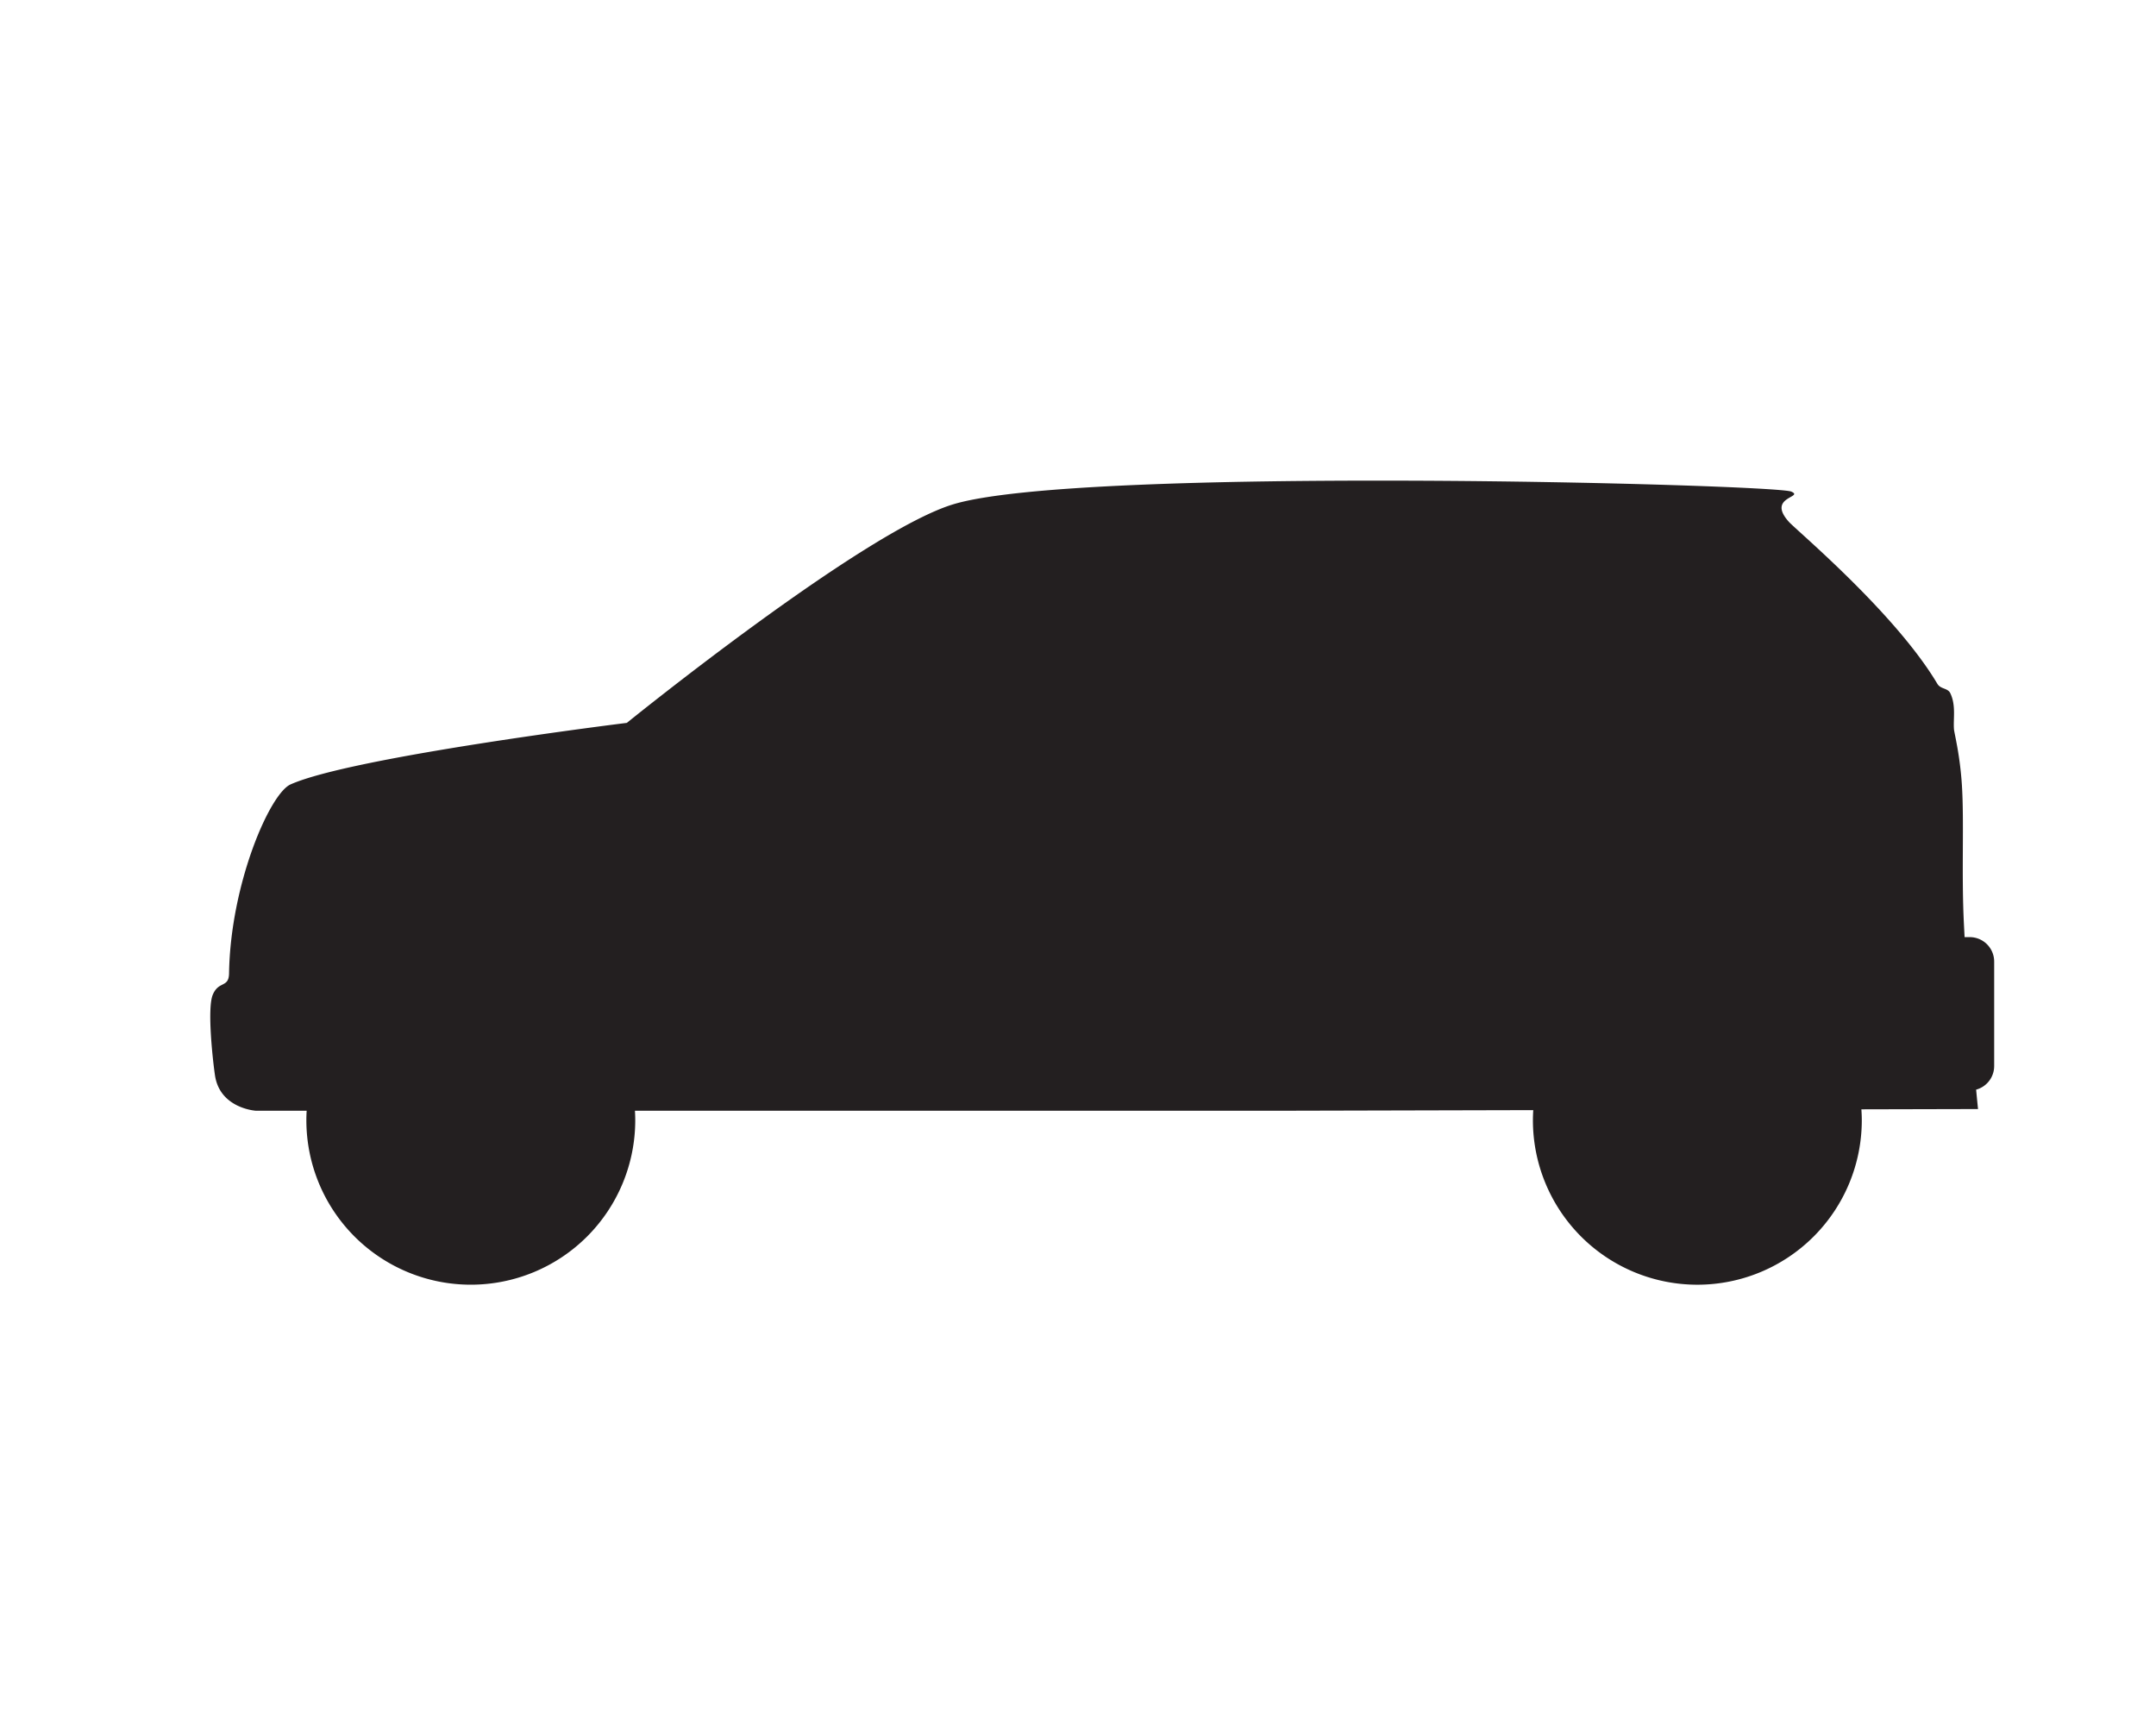 <svg id="Layer_1" data-name="Layer 1" xmlns="http://www.w3.org/2000/svg" viewBox="0 0 1000 800"><defs><style>.cls-1{fill:#231f20;}</style></defs><path class="cls-1" d="M913.57,434.61h-2.35l-.33-6.41c-1.15-23.37.17-46.92-.92-64.13-.9-14.15-3.53-24-3.68-25.9-.37-4.92,1-11.06-1.7-16.68-1.17-2.48-4.49-1.81-6-4.36-19.65-33-65.3-71.14-68.89-75.14-10.46-11.67,7.32-11.27,1.15-14-7.59-3.39-331.39-12.13-389.27,6.06-42.26,13.28-150.84,101.2-150.84,101.2s-127.35,15.71-156,28.55c-9.6,4.29-27.85,46.17-28.5,87.59-.11,6.9-4.79,3.35-7.55,9.94s.19,31.84,1,37.21c2.18,15.49,18.86,16.57,18.86,16.57h23.69c-.09,1.46-.14,2.93-.14,4.42a76.27,76.27,0,0,0,152.54,0c0-1.48-.06-3-.14-4.41h32.85l0,.09v-.09H550.37v0H570l25.57,0,115.59-.28c-.1,1.56-.16,3.12-.16,4.7a76.27,76.27,0,0,0,152.54,0c0-1.71-.08-3.39-.19-5.07l54.1-.13s-.34-3.3-.88-9a11.33,11.33,0,0,0,8.37-10.93V446A11.34,11.34,0,0,0,913.57,434.61Z"/></svg>
